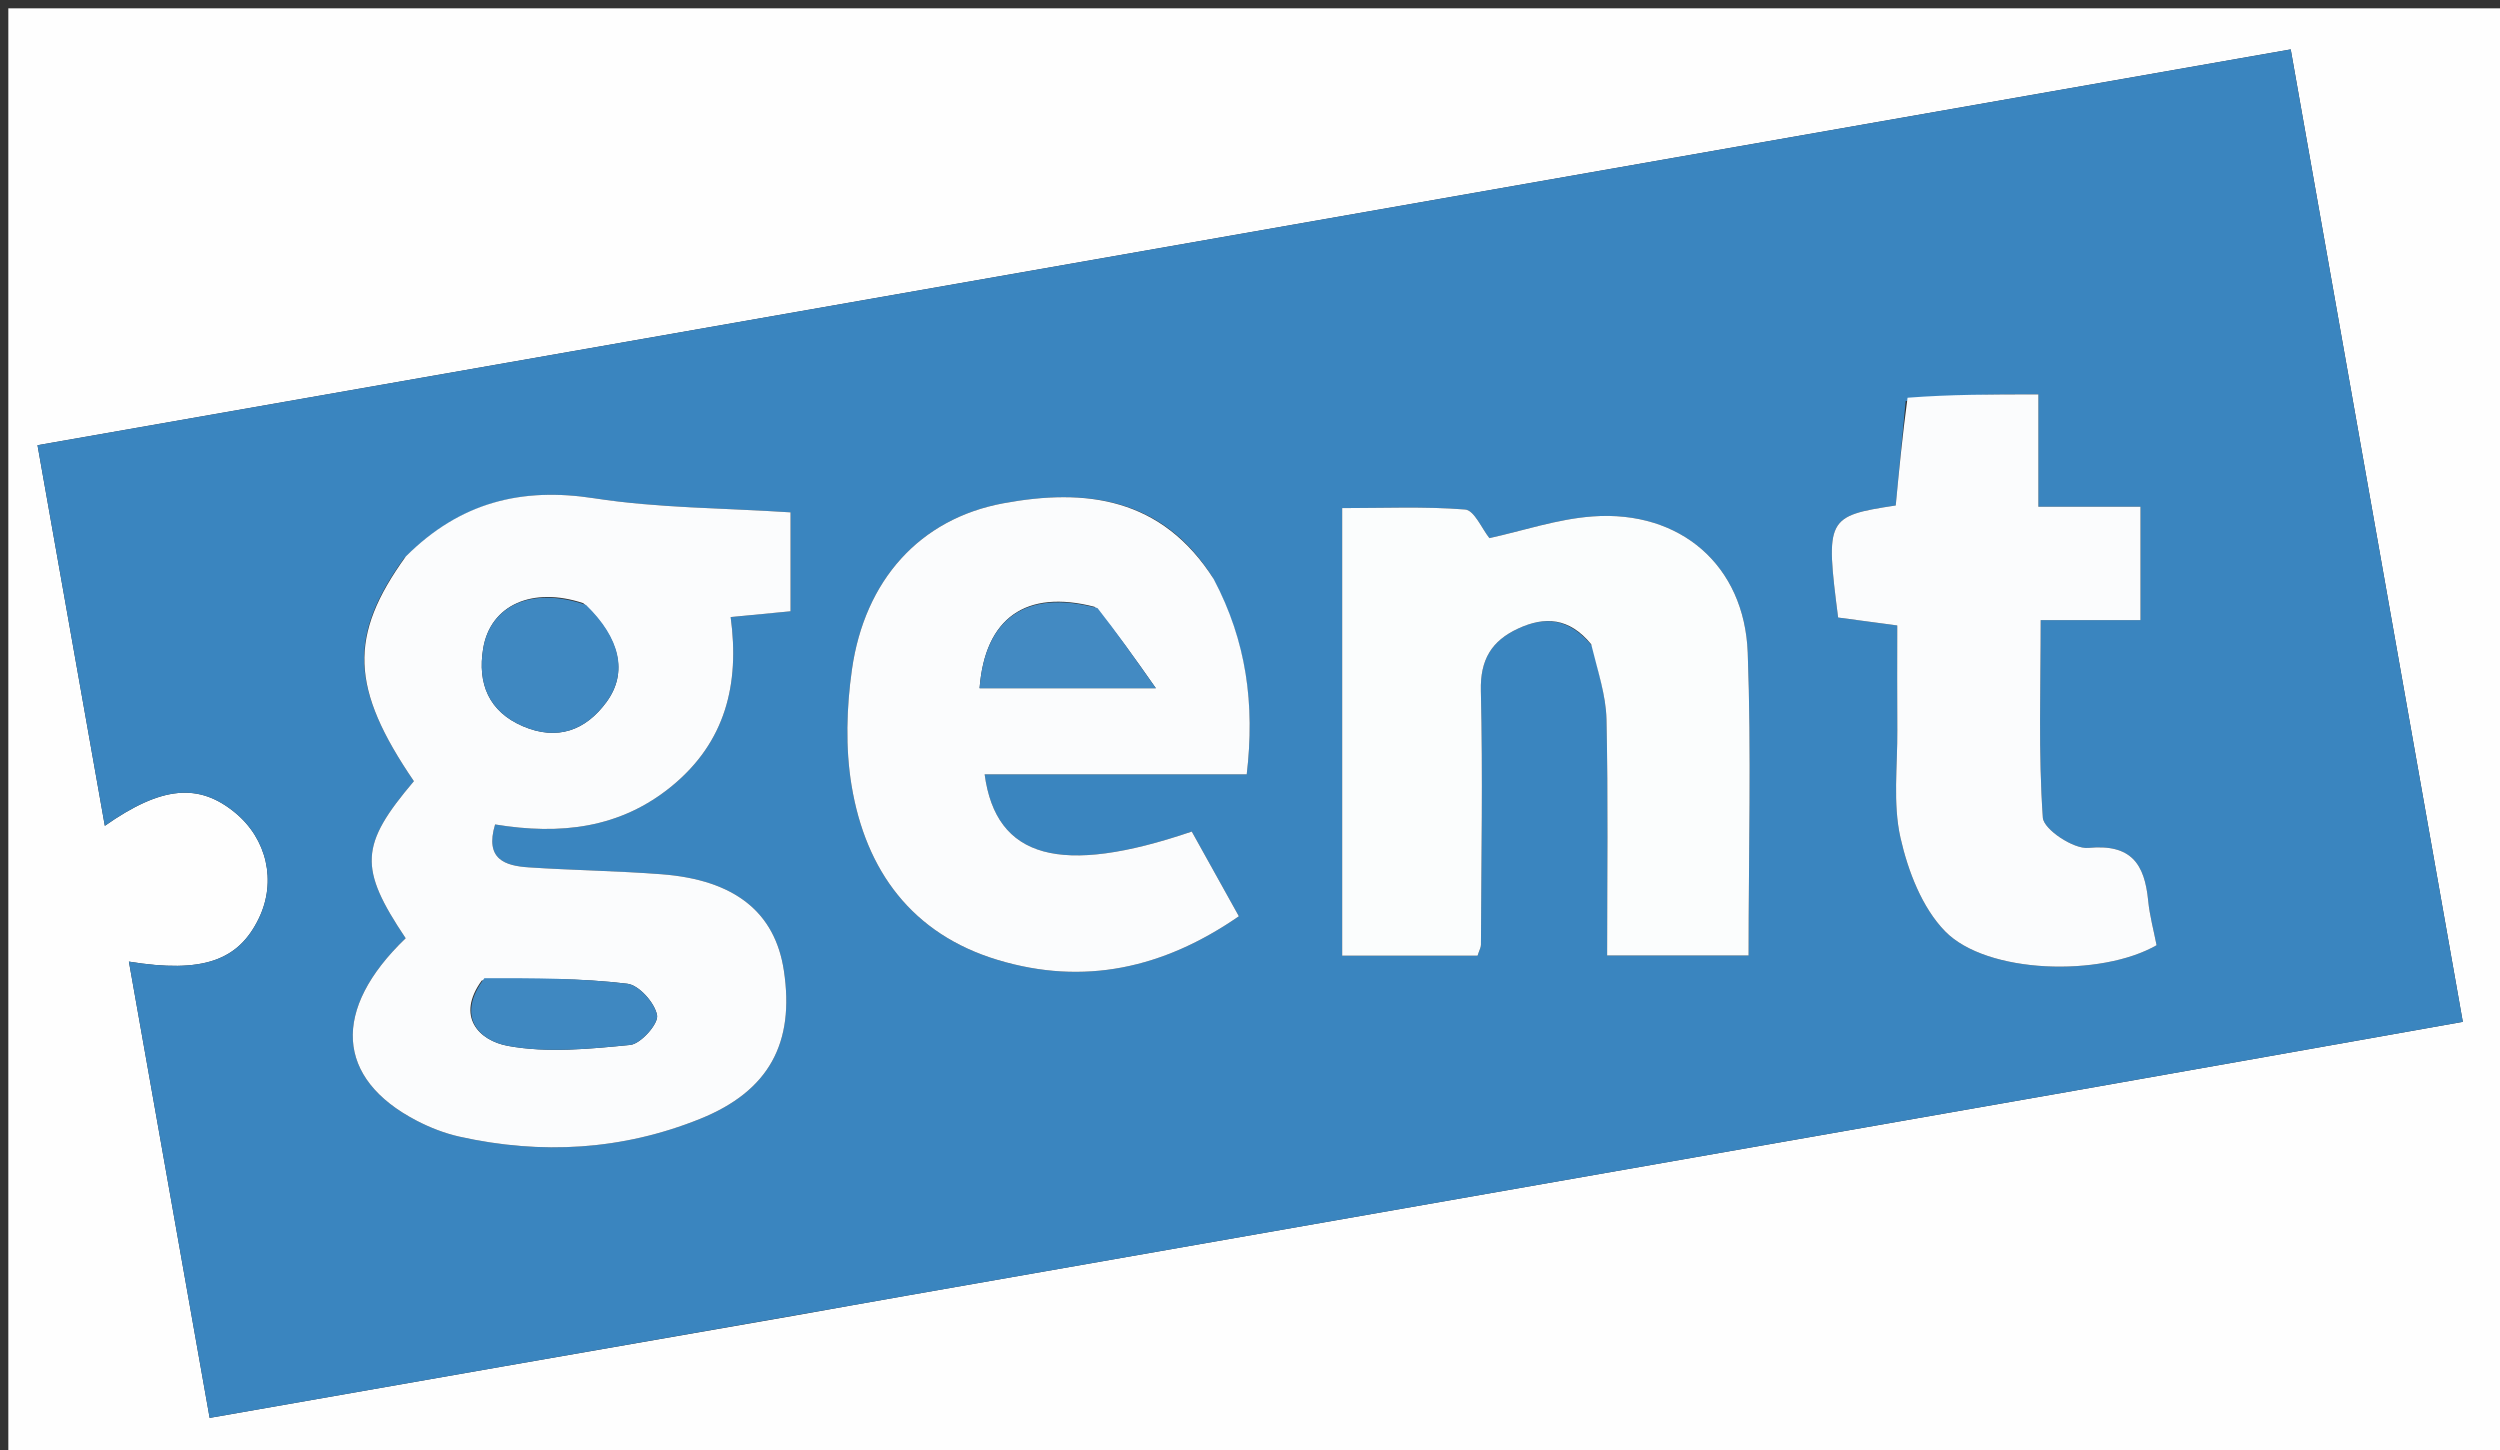 <svg version="1.1" id="Layer_1" xmlns="http://www.w3.org/2000/svg" xmlns:xlink="http://www.w3.org/1999/xlink" x="0px" y="0px"
	 width="100%" viewBox="0 0 300 174" enable-background="new 0 0 300 174" xml:space="preserve">
<rect x="0" y="0" width="300" height="174" fill="#333333" stroke="none"/>
<path fill="#FEFEFE" opacity="1" stroke="none" 
	d="
M228,175 
	C152,175 76.5,175 1,175 
	C1,117 1,59 1,1 
	C101,1 201,1 301,1 
	C301,59 301,117 301,175 
	C276.833,175 252.667,175 228,175 
M95.351,157.87 
	C99.773,157.081 104.193,156.281 108.618,155.505 
	C155.324,147.307 202.033,139.121 248.737,130.916 
	C264.109,128.215 279.473,125.468 295.538,122.619 
	C288.62,83.529 281.769,44.821 274.886,5.928 
	C184.455,21.814 94.714,37.578 4.5,53.425 
	C7.24,68.917 9.88,83.839 12.579,99.098 
	C19.432,94.281 23.884,93.952 28.218,97.525 
	C32.037,100.672 33.19,105.75 31.087,110.153 
	C28.638,115.279 24.335,116.832 15.468,115.392 
	C18.708,133.703 21.904,151.767 25.157,170.148 
	C48.657,166.022 71.575,161.997 95.351,157.87 
z"/>
<path fill="#3A85BF" opacity="1" stroke="none" 
	d="
M94.922,157.921 
	C71.575,161.997 48.657,166.022 25.157,170.148 
	C21.904,151.767 18.708,133.703 15.468,115.392 
	C24.335,116.832 28.638,115.279 31.087,110.153 
	C33.19,105.75 32.037,100.672 28.218,97.525 
	C23.884,93.952 19.432,94.281 12.579,99.098 
	C9.88,83.839 7.24,68.917 4.5,53.425 
	C94.714,37.578 184.455,21.814 274.886,5.928 
	C281.769,44.821 288.62,83.529 295.538,122.619 
	C279.473,125.468 264.109,128.215 248.737,130.916 
	C202.033,139.121 155.324,147.307 108.618,155.505 
	C104.193,156.281 99.773,157.081 94.922,157.921 
M48.449,67.034 
	C41.784,76.361 42.068,82.588 49.666,93.742 
	C43.165,101.415 43.023,104.137 48.679,112.589 
	C39.774,121.134 40.257,129.425 50.013,134.488 
	C51.62,135.322 53.368,136.003 55.132,136.397 
	C64.958,138.587 74.666,138.034 84.011,134.265 
	C92.3,130.923 95.382,125.145 94.063,116.458 
	C93.004,109.473 88.175,105.584 79.392,104.91 
	C74.089,104.503 68.761,104.437 63.453,104.084 
	C60.608,103.895 58.157,103.119 59.411,98.934 
	C67.197,100.213 74.416,99.44 80.654,94.303 
	C87.037,89.046 88.778,82.132 87.678,74.048 
	C90.299,73.795 92.546,73.578 94.865,73.354 
	C94.865,69.142 94.865,65.248 94.865,61.482 
	C86.783,60.951 78.961,60.977 71.326,59.795 
	C62.562,58.438 55.216,60.274 48.449,67.034 
M191.158,77.629 
	C191.724,80.526 192.713,83.413 192.777,86.321 
	C192.985,95.752 192.855,105.191 192.855,114.652 
	C198.865,114.652 204.238,114.652 209.831,114.652 
	C209.831,102.278 210.17,90.289 209.728,78.329 
	C209.34,67.828 201.631,61.21 191.126,61.969 
	C186.89,62.275 182.736,63.7 178.73,64.575 
	C177.83,63.454 176.912,61.227 175.823,61.141 
	C170.924,60.753 165.976,60.972 161.061,60.972 
	C161.061,79.31 161.061,96.908 161.061,114.677 
	C166.694,114.677 172.059,114.677 177.309,114.677 
	C177.527,113.999 177.712,113.692 177.713,113.384 
	C177.752,103.223 177.952,93.056 177.704,82.901 
	C177.612,79.147 178.996,76.898 182.181,75.425 
	C185.39,73.94 188.312,74.107 191.158,77.629 
M145.451,69.177 
	C139.417,59.661 130.238,58.572 120.401,60.394 
	C110.382,62.251 103.753,69.614 102.23,80.365 
	C101.586,84.916 101.439,89.732 102.185,94.243 
	C103.878,104.495 109.463,112.103 119.744,115.197 
	C130.046,118.297 139.572,116.236 148.665,109.951 
	C146.575,106.193 144.762,102.933 143.013,99.787 
	C127.274,105.153 119.52,103.033 118.156,92.917 
	C128.605,92.917 138.998,92.917 149.608,92.917 
	C150.599,84.506 149.582,76.947 145.451,69.177 
M228.681,48.125 
	C228.279,52.348 227.877,56.572 227.488,60.655 
	C219.172,61.929 219.05,62.176 220.575,74.104 
	C222.733,74.394 224.969,74.693 227.67,75.055 
	C227.67,79.352 227.644,83.482 227.677,87.612 
	C227.711,91.936 227.127,96.411 228.059,100.538 
	C228.958,104.52 230.648,108.923 233.411,111.755 
	C238.421,116.889 252.119,117.258 258.79,113.427 
	C258.448,111.663 257.959,109.891 257.783,108.088 
	C257.353,103.687 255.769,101.251 250.601,101.747 
	C248.827,101.917 245.24,99.53 245.141,98.123 
	C244.599,90.414 244.883,82.647 244.883,74.418 
	C249.295,74.418 253.056,74.418 256.858,74.418 
	C256.858,69.693 256.858,65.482 256.858,60.811 
	C252.723,60.811 248.964,60.811 244.605,60.811 
	C244.605,55.969 244.605,51.581 244.605,47.328 
	C239.031,47.328 234.082,47.328 228.681,48.125 
z"/>
<path fill="#FBFCFD" opacity="1" stroke="none" 
	d="
M48.7,66.768 
	C55.216,60.274 62.562,58.438 71.326,59.795 
	C78.961,60.977 86.783,60.951 94.865,61.482 
	C94.865,65.248 94.865,69.142 94.865,73.354 
	C92.546,73.578 90.299,73.795 87.678,74.048 
	C88.778,82.132 87.037,89.046 80.654,94.303 
	C74.416,99.44 67.197,100.213 59.411,98.934 
	C58.157,103.119 60.608,103.895 63.453,104.084 
	C68.761,104.437 74.089,104.503 79.392,104.91 
	C88.175,105.584 93.004,109.473 94.063,116.458 
	C95.382,125.145 92.3,130.923 84.011,134.265 
	C74.666,138.034 64.958,138.587 55.132,136.397 
	C53.368,136.003 51.62,135.322 50.013,134.488 
	C40.257,129.425 39.774,121.134 48.679,112.589 
	C43.023,104.137 43.165,101.415 49.666,93.742 
	C42.068,82.588 41.784,76.361 48.7,66.768 
M69.999,72.384 
	C63.92,70.347 58.847,72.582 57.979,77.825 
	C57.282,82.031 58.663,85.403 62.766,87.156 
	C66.848,88.9 70.282,87.68 72.802,84.207 
	C75.339,80.711 74.458,76.605 69.999,72.384 
M57.814,117.66 
	C54.688,121.952 57.428,124.859 60.961,125.508 
	C65.698,126.377 70.758,125.871 75.624,125.391 
	C76.891,125.266 79.035,122.846 78.849,121.833 
	C78.577,120.348 76.686,118.216 75.282,118.047 
	C69.709,117.379 64.057,117.366 57.814,117.66 
z"/>
<path fill="#FBFDFD" opacity="1" stroke="none" 
	d="
M190.944,77.309 
	C188.312,74.107 185.39,73.94 182.181,75.425 
	C178.996,76.898 177.612,79.147 177.704,82.901 
	C177.952,93.056 177.752,103.223 177.713,113.384 
	C177.712,113.692 177.527,113.999 177.309,114.677 
	C172.059,114.677 166.694,114.677 161.061,114.677 
	C161.061,96.908 161.061,79.31 161.061,60.972 
	C165.976,60.972 170.924,60.753 175.823,61.141 
	C176.912,61.227 177.83,63.454 178.73,64.575 
	C182.736,63.7 186.89,62.275 191.126,61.969 
	C201.631,61.21 209.34,67.828 209.728,78.329 
	C210.17,90.289 209.831,102.278 209.831,114.652 
	C204.238,114.652 198.865,114.652 192.855,114.652 
	C192.855,105.191 192.985,95.752 192.777,86.321 
	C192.713,83.413 191.724,80.526 190.944,77.309 
z"/>
<path fill="#FBFCFD" opacity="1" stroke="none" 
	d="
M145.649,69.495 
	C149.582,76.947 150.599,84.506 149.608,92.917 
	C138.998,92.917 128.605,92.917 118.156,92.917 
	C119.52,103.033 127.274,105.153 143.013,99.787 
	C144.762,102.933 146.575,106.193 148.665,109.951 
	C139.572,116.236 130.046,118.297 119.744,115.197 
	C109.463,112.103 103.878,104.495 102.185,94.243 
	C101.439,89.732 101.586,84.916 102.23,80.365 
	C103.753,69.614 110.382,62.251 120.401,60.394 
	C130.238,58.572 139.417,59.661 145.649,69.495 
M131.343,72.815 
	C123.127,70.681 118.197,74.144 117.55,82.587 
	C123.944,82.587 130.328,82.587 138.702,82.587 
	C135.971,78.697 134.016,75.912 131.343,72.815 
z"/>
<path fill="#FBFCFD" opacity="1" stroke="none" 
	d="
M228.907,47.727 
	C234.082,47.328 239.031,47.328 244.605,47.328 
	C244.605,51.581 244.605,55.969 244.605,60.811 
	C248.964,60.811 252.723,60.811 256.858,60.811 
	C256.858,65.482 256.858,69.693 256.858,74.418 
	C253.056,74.418 249.295,74.418 244.883,74.418 
	C244.883,82.647 244.599,90.414 245.141,98.123 
	C245.24,99.53 248.827,101.917 250.601,101.747 
	C255.769,101.251 257.353,103.687 257.783,108.088 
	C257.959,109.891 258.448,111.663 258.79,113.427 
	C252.119,117.258 238.421,116.889 233.411,111.755 
	C230.648,108.923 228.958,104.52 228.059,100.538 
	C227.127,96.411 227.711,91.936 227.677,87.612 
	C227.644,83.482 227.67,79.352 227.67,75.055 
	C224.969,74.693 222.733,74.394 220.575,74.104 
	C219.05,62.176 219.172,61.929 227.488,60.655 
	C227.877,56.572 228.279,52.348 228.907,47.727 
z"/>
<path fill="#3F88C1" opacity="1" stroke="none" 
	d="
M70.319,72.594 
	C74.458,76.605 75.339,80.711 72.802,84.207 
	C70.282,87.68 66.848,88.9 62.766,87.156 
	C58.663,85.403 57.282,82.031 57.979,77.825 
	C58.847,72.582 63.92,70.347 70.319,72.594 
z"/>
<path fill="#3F88C1" opacity="1" stroke="none" 
	d="
M58.124,117.385 
	C64.057,117.366 69.709,117.379 75.282,118.047 
	C76.686,118.216 78.577,120.348 78.849,121.833 
	C79.035,122.846 76.891,125.266 75.624,125.391 
	C70.758,125.871 65.698,126.377 60.961,125.508 
	C57.428,124.859 54.688,121.952 58.124,117.385 
z"/>
<path fill="#438AC2" opacity="1" stroke="none" 
	d="
M131.702,72.971 
	C134.016,75.912 135.971,78.697 138.702,82.587 
	C130.328,82.587 123.944,82.587 117.55,82.587 
	C118.197,74.144 123.127,70.681 131.702,72.971 
z"/>
</svg>